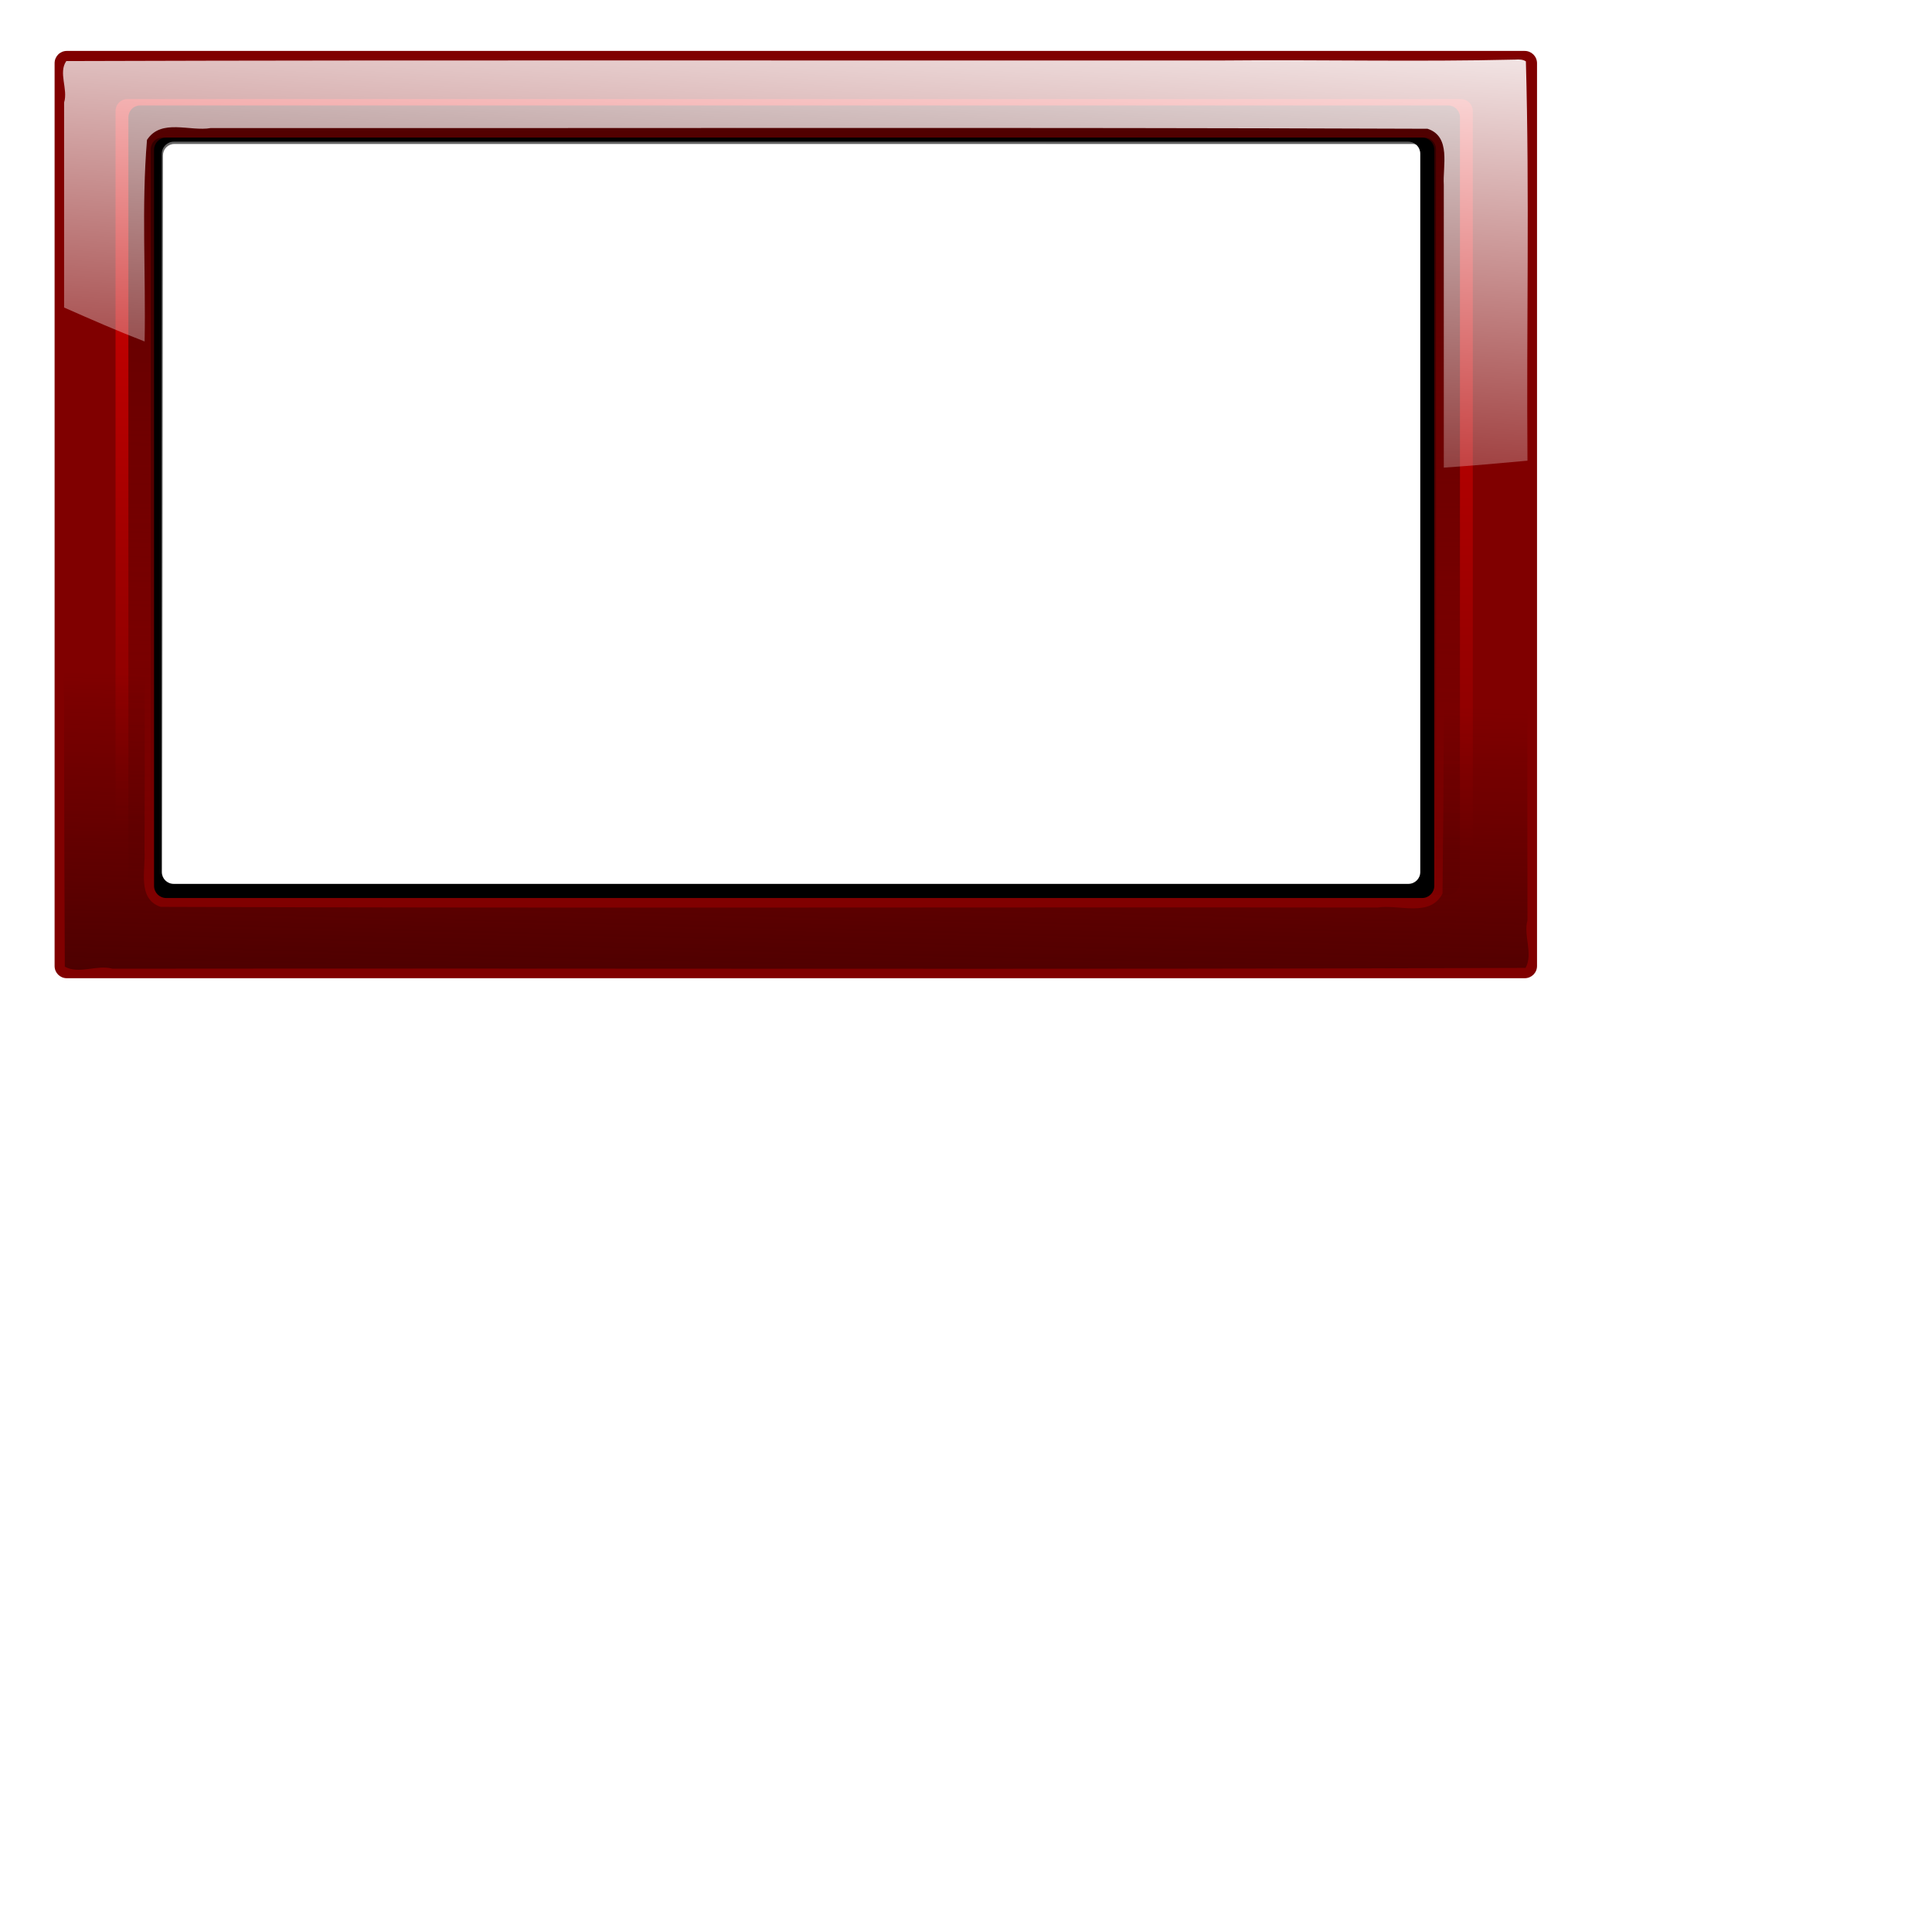 <?xml version="1.0" encoding="UTF-8" standalone="no"?>
<!-- Created with Inkscape (http://www.inkscape.org/) -->

<svg
   xmlns:dc="http://purl.org/dc/elements/1.1/"
   xmlns:cc="http://creativecommons.org/ns#"
   xmlns:rdf="http://www.w3.org/1999/02/22-rdf-syntax-ns#"
   xmlns:svg="http://www.w3.org/2000/svg"
   xmlns="http://www.w3.org/2000/svg"
   xmlns:xlink="http://www.w3.org/1999/xlink"
   xmlns:sodipodi="http://sodipodi.sourceforge.net/DTD/sodipodi-0.dtd"
   xmlns:inkscape="http://www.inkscape.org/namespaces/inkscape"
   width="608.22"
   height="603.954"
   id="svg2"
   version="1.1"
   inkscape:version="0.48.0 r9654"
   sodipodi:docname="Sign_01_Wood.svg">
  <defs
     id="defs4">
    <linearGradient
       inkscape:collect="always"
       id="linearGradient4793">
      <stop
         style="stop-color:#2b0000;stop-opacity:1;"
         offset="0"
         id="stop4795" />
      <stop
         style="stop-color:#2b0000;stop-opacity:0;"
         offset="1"
         id="stop4797" />
    </linearGradient>
    <linearGradient
       inkscape:collect="always"
       id="linearGradient4761">
      <stop
         style="stop-color:#ffffff;stop-opacity:1;"
         offset="0"
         id="stop4763" />
      <stop
         style="stop-color:#ffffff;stop-opacity:0;"
         offset="1"
         id="stop4765" />
    </linearGradient>
    <linearGradient
       inkscape:collect="always"
       id="linearGradient4748">
      <stop
         style="stop-color:#000000;stop-opacity:1;"
         offset="0"
         id="stop4750" />
      <stop
         style="stop-color:#000000;stop-opacity:0;"
         offset="1"
         id="stop4752" />
    </linearGradient>
    <linearGradient
       inkscape:collect="always"
       id="linearGradient4722">
      <stop
         style="stop-color:#ff0000;stop-opacity:1;"
         offset="0"
         id="stop4724" />
      <stop
         style="stop-color:#ff0000;stop-opacity:0;"
         offset="1"
         id="stop4726" />
    </linearGradient>
    <linearGradient
       id="linearGradient4638">
      <stop
         style="stop-color:#ff0000;stop-opacity:1;"
         offset="0"
         id="stop4640" />
      <stop
         style="stop-color:#ff0000;stop-opacity:0;"
         offset="1"
         id="stop4642" />
    </linearGradient>
    <linearGradient
       inkscape:collect="always"
       xlink:href="#linearGradient4722"
       id="linearGradient4735"
       gradientUnits="userSpaceOnUse"
       gradientTransform="matrix(0.993,0,0,0.969,1.259,-1.952)"
       x1="249.508"
       y1="-59.716"
       x2="243.447"
       y2="274.644" />
    <linearGradient
       inkscape:collect="always"
       xlink:href="#linearGradient4748"
       id="linearGradient4754"
       x1="273.793"
       y1="206.598"
       x2="265.712"
       y2="581.364"
       gradientUnits="userSpaceOnUse"
       gradientTransform="matrix(1.032,0,0,1.042,-7.503,-24.505)" />
    <linearGradient
       inkscape:collect="always"
       xlink:href="#linearGradient4761"
       id="linearGradient4767"
       x1="184.858"
       y1="-22.341"
       x2="171.726"
       y2="180.7"
       gradientUnits="userSpaceOnUse" />
    <linearGradient
       inkscape:collect="always"
       xlink:href="#linearGradient4761"
       id="linearGradient4771"
       gradientUnits="userSpaceOnUse"
       x1="184.858"
       y1="-22.341"
       x2="171.726"
       y2="180.7"
       gradientTransform="translate(30.346,296.618)" />
    <linearGradient
       inkscape:collect="always"
       xlink:href="#linearGradient4761"
       id="linearGradient4775"
       gradientUnits="userSpaceOnUse"
       gradientTransform="translate(30.346,296.618)"
       x1="184.858"
       y1="-22.341"
       x2="171.726"
       y2="180.7" />
    <linearGradient
       inkscape:collect="always"
       xlink:href="#linearGradient4761"
       id="linearGradient4779"
       gradientUnits="userSpaceOnUse"
       gradientTransform="translate(30.346,296.618)"
       x1="184.858"
       y1="-22.341"
       x2="171.726"
       y2="180.7" />
    <filter
       inkscape:collect="always"
       id="filter4787">
      <feGaussianBlur
         inkscape:collect="always"
         stdDeviation="3.793"
         id="feGaussianBlur4789" />
    </filter>
    <linearGradient
       inkscape:collect="always"
       xlink:href="#linearGradient4793"
       id="linearGradient4799"
       x1="231.325"
       y1="374.649"
       x2="235.366"
       y2="217.065"
       gradientUnits="userSpaceOnUse" />
    <linearGradient
       inkscape:collect="always"
       xlink:href="#linearGradient4793"
       id="linearGradient4803"
       gradientUnits="userSpaceOnUse"
       x1="231.325"
       y1="374.649"
       x2="235.366"
       y2="217.065"
       gradientTransform="translate(30.346,296.618)" />
    <linearGradient
       inkscape:collect="always"
       xlink:href="#linearGradient4793"
       id="linearGradient4807"
       gradientUnits="userSpaceOnUse"
       gradientTransform="translate(30.346,296.618)"
       x1="231.325"
       y1="374.649"
       x2="235.366"
       y2="217.065" />
    <linearGradient
       inkscape:collect="always"
       xlink:href="#linearGradient4793"
       id="linearGradient4811"
       gradientUnits="userSpaceOnUse"
       gradientTransform="translate(30.346,296.618)"
       x1="231.325"
       y1="374.649"
       x2="235.366"
       y2="217.065" />
  </defs>
  <sodipodi:namedview
     id="base"
     pagecolor="#ffffff"
     bordercolor="#666666"
     borderopacity="1.0"
     inkscape:pageopacity="0.0"
     inkscape:pageshadow="2"
     inkscape:zoom="0.98994949"
     inkscape:cx="231.8823"
     inkscape:cy="472.53884"
     inkscape:document-units="px"
     inkscape:current-layer="layer1"
     showgrid="false"
     inkscape:window-width="1366"
     inkscape:window-height="746"
     inkscape:window-x="-8"
     inkscape:window-y="-8"
     inkscape:window-maximized="1"
     fit-margin-top="0"
     fit-margin-left="0"
     fit-margin-right="0"
     fit-margin-bottom="0" />
  <g
     inkscape:label="Layer 1"
     inkscape:groupmode="layer"
     id="layer1"
     transform="translate(-30.346,-296.618)">
    <g
       id="g4813">
      <path
         inkscape:connector-curvature="0"
         style="fill:#000000;fill-opacity:1;stroke:none;filter:url(#filter4787)"
         d="m 21.031,16.031 c -2.141,0 -3.844,1.734 -3.844,3.875 l 0,284.219 c 0,2.141 1.702,3.844 3.844,3.844 l 458.969,0 c 2.141,0 3.875,-1.702 3.875,-3.844 l 0,-284.219 c 0,-2.141 -1.734,-3.875 -3.875,-3.875 l -458.969,0 z m 31.312,27.281 395.344,0 c 2.141,0 3.844,1.734 3.844,3.875 l 0,231.688 c 0,2.141 -1.702,3.844 -3.844,3.844 l -395.344,0 c -2.141,0 -3.844,-1.702 -3.844,-3.844 l 0,-231.688 c 0,-2.141 1.702,-3.875 3.844,-3.875 z"
         transform="matrix(0.983,0,0,0.976,33.612,298.956)"
         id="path4781" />
      <path
         id="rect4718"
         transform="translate(30.346,296.618)"
         d="M 21.031 16.031 C 18.89 16.031 17.188 17.765 17.188 19.906 L 17.188 304.125 C 17.188 306.266 18.89 307.969 21.031 307.969 L 480 307.969 C 482.141 307.969 483.875 306.266 483.875 304.125 L 483.875 19.906 C 483.875 17.765 482.141 16.031 480 16.031 L 21.031 16.031 z M 52.344 43.312 L 447.688 43.312 C 449.829 43.312 451.531 45.046 451.531 47.188 L 451.531 278.875 C 451.531 281.016 449.829 282.719 447.688 282.719 L 52.344 282.719 C 50.202 282.719 48.5 281.016 48.5 278.875 L 48.5 47.188 C 48.5 45.046 50.202 43.312 52.344 43.312 z "
         style="fill:#800000;fill-opacity:1;stroke:none" />
      <path
         transform="translate(30.346,296.618)"
         id="rect4720"
         d="M 40.094 31.188 C 38.02 31.188 36.375 32.864 36.375 34.938 L 36.375 275.938 C 36.375 278.011 38.02 279.688 40.094 279.688 L 47.469 279.688 L 47.469 46.938 C 47.469 44.931 49.087 43.312 51.094 43.312 L 448.438 43.312 C 450.444 43.312 452.062 44.931 452.062 46.938 L 452.062 279.688 L 459.906 279.688 C 461.98 279.688 463.656 278.011 463.656 275.938 L 463.656 34.938 C 463.656 32.864 461.98 31.188 459.906 31.188 L 40.094 31.188 z "
         style="fill:url(#linearGradient4735);fill-opacity:1;stroke:none" />
      <path
         inkscape:connector-curvature="0"
         style="fill:url(#linearGradient4754);fill-opacity:1;stroke:none"
         d="m 74.411,329.826 c -2.035,0 -3.648,1.676 -3.648,3.75 l 0,241 c 0,2.074 1.614,3.75 3.648,3.75 l 7.236,0 0,-232.75 c 0,-2.007 1.588,-3.625 3.556,-3.625 l 389.829,0 c 1.969,0 3.556,1.618 3.556,3.625 l 0,232.75 7.695,0 c 2.035,0 3.679,-1.676 3.679,-3.75 l 0,-241 c 0,-2.074 -1.644,-3.75 -3.679,-3.75 l -411.873,0 z"
         id="path4738" />
      <path
         inkscape:connector-curvature="0"
         id="path4756"
         d="m 507.469,315.375 c -30.741,0.748 -61.522,-0.012 -92.281,0.281 -121.317,0.086 -242.684,-0.194 -363.969,0.188 -2.573,3.685 0.61,8.795 -0.688,13.031 0,21.521 0,43.042 0,64.562 8.389,3.706 16.786,7.39 25.344,10.688 0.411,-21.135 -1.017,-42.44 0.75,-63.469 4.447,-6.823 13.484,-2.568 20.062,-3.719 127.684,0.076 255.395,-0.244 383.062,0.219 7.522,2.443 4.747,11.757 5.125,17.656 0,29.677 0,59.354 0,89.031 8.791,-0.604 17.57,-1.375 26.344,-2.188 -0.341,-41.88 0.67,-83.968 -0.5,-125.719 -0.932,-0.621 -2.167,-0.641 -3.25,-0.562 z"
         style="fill:url(#linearGradient4779);fill-opacity:1;stroke:none" />
      <path
         inkscape:connector-curvature="0"
         id="path4791"
         d="m 507.438,315.438 c -41.553,0.574 -83.125,0.003 -124.688,0.219 -110.504,0.082 -221.059,-0.186 -331.531,0.188 -2.573,3.685 0.608,8.795 -0.686,13.031 0.137,90.698 -0.277,181.397 0.217,272.094 4.549,2.452 10.068,-0.717 15,0.623 148.292,-0.167 296.584,0.292 444.875,-0.248 2.443,-4.604 -0.742,-10.062 0.592,-15 -0.225,-90.093 0.463,-180.356 -0.373,-270.344 -0.947,-0.728 -2.268,-0.675 -3.406,-0.562 z M 83.781,336.719 c 36.551,0.627 73.215,-0.009 109.812,0.219 95.583,0.183 191.17,-0.453 286.75,0.406 7.543,3.558 3.667,13.042 4.53,19.469 -0.238,73.698 0.49,147.477 -0.405,221.125 -3.973,7.645 -13.724,3.294 -20.438,4.406 -127.694,-0.163 -255.416,0.255 -383.094,-0.218 -7.499,-2.46 -4.706,-11.756 -5.094,-17.625 0.355,-74.478 -0.707,-149.049 0.562,-223.469 1.27,-2.905 4.369,-4.227 7.375,-4.312 z"
         style="fill:url(#linearGradient4811);fill-opacity:1;stroke:none" />
    </g>
  </g>
</svg>
